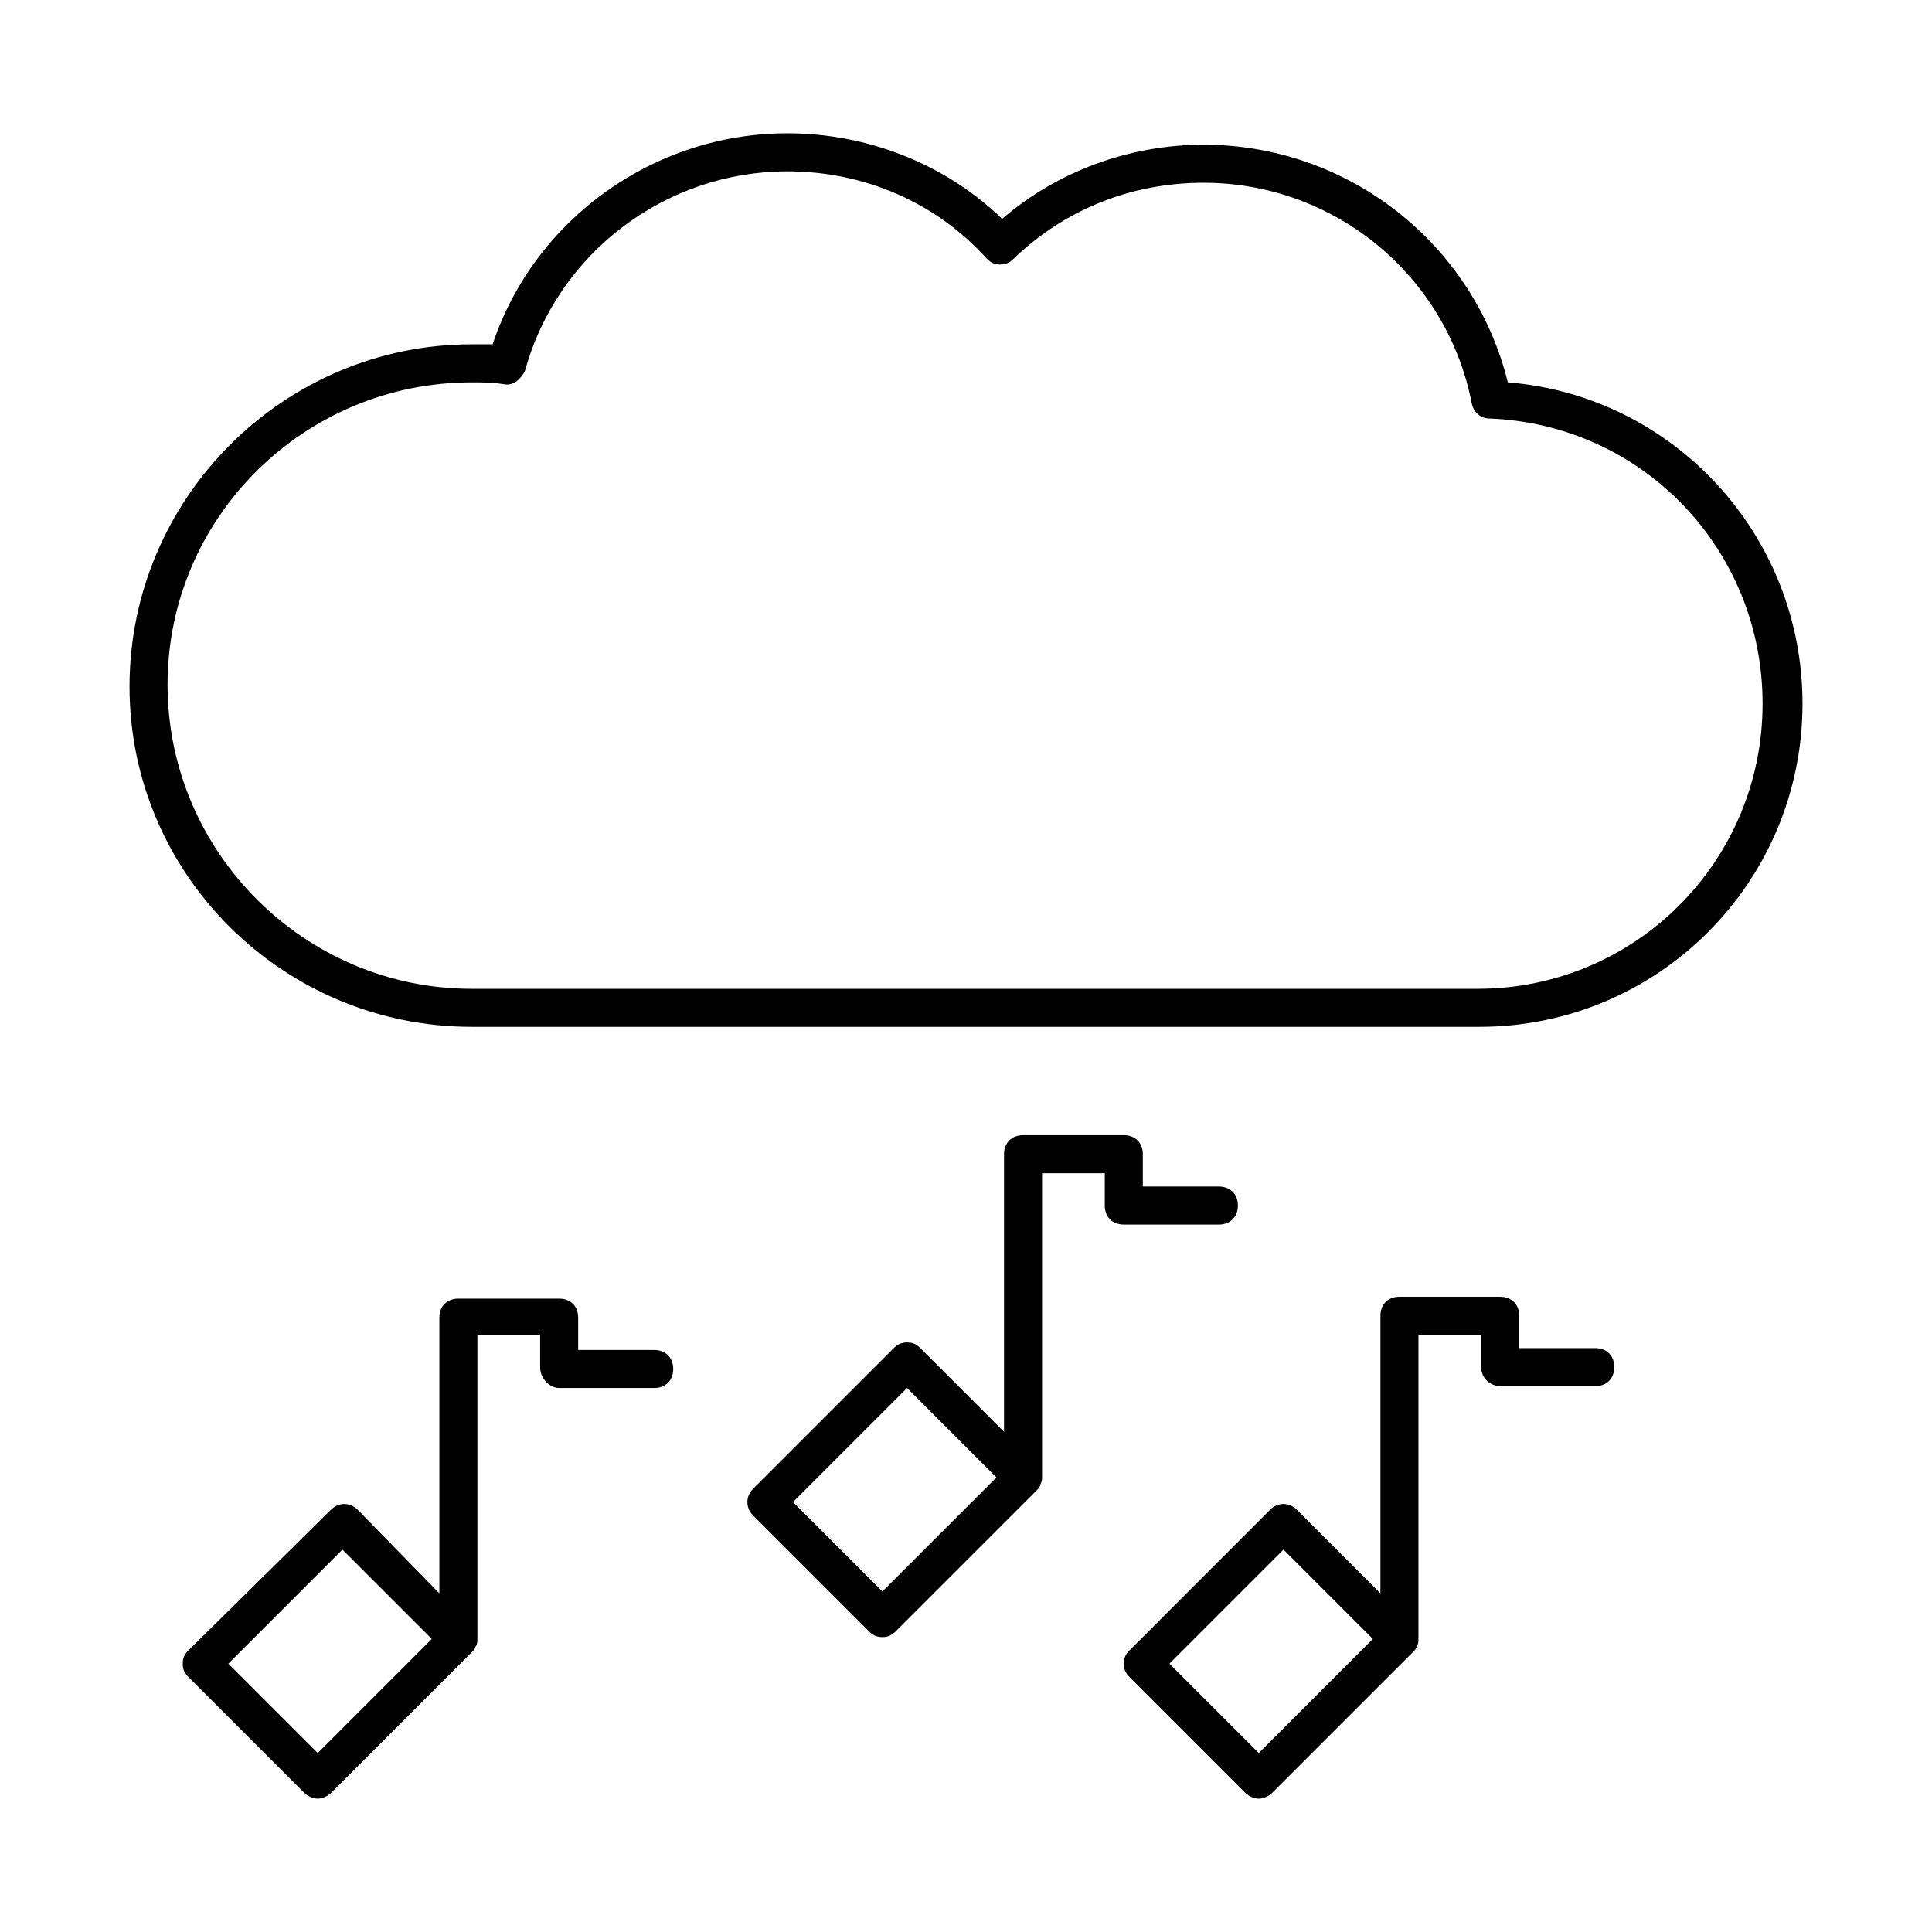 <?xml version="1.0" encoding="UTF-8"?>
<!-- Uploaded to: SVG Repo, www.svgrepo.com, Generator: SVG Repo Mixer Tools -->
<svg fill="#000000" width="800px" height="800px" version="1.1" viewBox="144 144 512 512" xmlns="http://www.w3.org/2000/svg">
 <g>
  <path d="m269.01 416.12h267.02c47.359 0 85.648-38.289 85.648-85.648 0-44.84-34.258-81.617-78.09-85.145-9.07-36.777-42.32-62.977-80.609-62.977-19.648 0-38.793 7.055-53.402 19.648-15.113-14.609-35.77-22.672-56.93-22.672-35.266 0-67.008 22.672-78.09 55.922h-5.543c-49.879 0-90.688 40.809-90.688 90.688s40.809 90.184 90.684 90.184zm0-170.79c3.023 0 5.543 0 8.566 0.504 2.519 0.504 4.535-1.512 5.543-3.527 8.566-31.234 37.281-52.898 69.527-52.898 20.152 0 39.297 8.062 52.898 23.176 1.008 1.008 2.016 1.512 3.527 1.512 1.512 0 2.519-0.504 3.527-1.512 13.602-13.098 31.234-20.152 50.383-20.152 34.762 0 64.488 24.688 71.039 58.441 0.504 2.519 2.519 4.031 4.535 4.031 40.809 1.512 72.547 34.762 72.547 75.57 0 41.816-33.754 75.57-75.57 75.57h-266.52c-44.336 0-80.609-36.273-80.609-80.609 0-44.336 36.273-80.105 80.609-80.105z"/>
  <path d="m292.18 511.84h25.191c3.023 0 5.039-2.016 5.039-5.039 0-3.023-2.016-5.039-5.039-5.039h-20.152v-8.566c0-3.023-2.016-5.039-5.039-5.039h-26.703c-3.023 0-5.039 2.016-5.039 5.039v73.055l-21.66-22.164c-2.016-2.016-5.039-2.016-7.055 0l-37.785 37.281c-1.008 1.008-1.512 2.016-1.512 3.527 0 1.512 0.504 2.519 1.512 3.527l30.73 30.73c1.008 1.008 2.519 1.512 3.527 1.512 1.008 0 2.519-0.504 3.527-1.512l37.281-37.281c0.504-0.504 1.008-1.008 1.008-1.512 0.504-0.504 0.504-1.512 0.504-2.016v-80.609h16.625v8.566c0 3.019 2.519 5.539 5.039 5.539zm-63.984 96.73-23.68-23.68 30.23-30.23 23.68 23.68z"/>
  <path d="m441.82 468.52h25.191c3.023 0 5.039-2.016 5.039-5.039 0-3.023-2.016-5.039-5.039-5.039h-20.152v-8.566c0-3.023-2.016-5.039-5.039-5.039l-26.703 0.004c-3.023 0-5.039 2.016-5.039 5.039v73.555l-22.168-22.168c-1.008-1.008-2.016-1.512-3.527-1.512-1.512 0-2.519 0.504-3.527 1.512l-37.281 37.281c-2.016 2.016-2.016 5.039 0 7.055l30.73 30.73c1.008 1.008 2.016 1.512 3.527 1.512s2.519-0.504 3.527-1.512l37.281-37.281c0.504-0.504 1.008-1.008 1.008-1.512 0.508-1.004 0.508-1.508 0.508-2.012v-80.609h16.625v8.566c0 3.019 2.016 5.035 5.039 5.035zm-63.984 97.234-23.68-23.68 30.23-30.23 23.68 23.68z"/>
  <path d="m541.57 511.34h25.191c3.023 0 5.039-2.016 5.039-5.039 0-3.023-2.016-5.039-5.039-5.039h-20.152v-8.566c0-3.023-2.016-5.039-5.039-5.039h-26.703c-3.023 0-5.039 2.016-5.039 5.039v73.555l-22.168-22.168c-2.016-2.016-5.039-2.016-7.055 0l-37.281 37.289c-1.008 1.008-1.512 2.016-1.512 3.527 0 1.512 0.504 2.519 1.512 3.527l30.73 30.73c1.008 1.008 2.519 1.512 3.527 1.512 1.008 0 2.519-0.504 3.527-1.512l37.281-37.281c0.504-0.504 1.008-1.008 1.008-1.512 0.504-0.504 0.504-1.512 0.504-2.016v-80.609h16.625v8.566c0.004 3.019 2.523 5.035 5.043 5.035zm-63.984 97.234-23.68-23.68 30.23-30.23 23.68 23.68z"/>
 </g>
</svg>